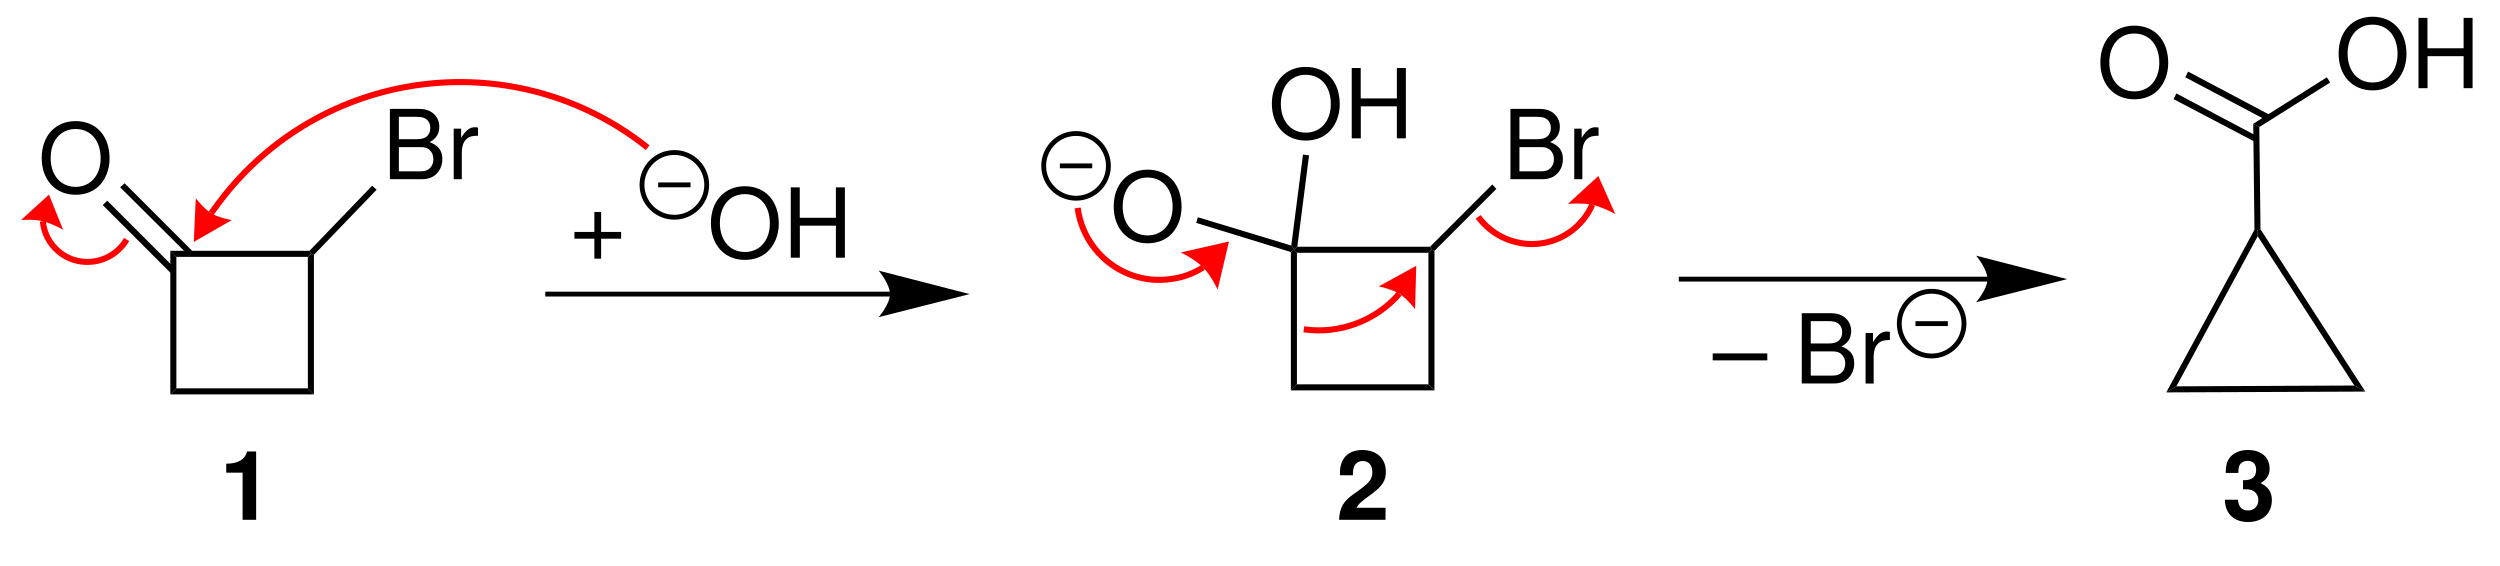 <?xml version="1.0" encoding="UTF-8"?>
<svg width="309pt" version="1.1" xmlns="http://www.w3.org/2000/svg" height="70pt" viewBox="0 0 309 70" xmlns:xlink="http://www.w3.org/1999/xlink">
 <defs>
  <clipPath id="Clip0">
   <path d="M0 0 L309 0 L309 70 L0 70 L0 0 Z" transform="translate(0, 0)"/>
  </clipPath>
 </defs>
 <g id="Hintergrund">
  <g id="Gruppe1" clip-path="url(#Clip0)">
   <path style="fill:#000000; fill-rule:nonzero;stroke:none;" d="M0.75 17 L0 17.75 L0 0 L0.75 0.75 L0.75 17 Z" transform="translate(21.05, 31)"/>
   <path style="fill:#000000; fill-rule:nonzero;stroke:none;" d="M17 0 L17.75 0.75 L0 0.75 L0.75 0 L17 0 Z" transform="translate(21.05, 48)"/>
   <path style="fill:#000000; fill-rule:nonzero;stroke:none;" d="M0 0.4 L0.4 0 L0.75 0.15 L0.75 17.4 L0 16.65 L0 0.4 Z" transform="translate(38.05, 31.35)"/>
   <path style="fill:#000000; fill-rule:nonzero;stroke:none;" d="M0.75 0.75 L0 0 L17.2 0 L17.4 0.35 L17 0.75 L0.75 0.75 Z" transform="translate(21.05, 31)"/>
   <path style="fill:#000000; fill-rule:evenodd;stroke:none;" d="M4.184 0 C1.691 0 0 1.836 0 4.551 C0 7.269 1.691 9.105 4.195 9.105 C5.246 9.105 6.187 8.785 6.891 8.188 C7.832 7.391 8.391 6.043 8.391 4.625 C8.391 1.824 6.734 0 4.184 0 Z M4.184 0.977 C6.066 0.977 7.285 2.406 7.285 4.601 C7.285 6.699 6.031 8.129 4.195 8.129 C2.348 8.129 1.109 6.699 1.109 4.551 C1.109 2.406 2.348 0.977 4.184 0.977 Z" transform="translate(5.153, 14.968)"/>
   <path style="fill:#000000; fill-rule:nonzero;stroke:none;" d="M0 0.55 L0.55 0 L9 8.45 L8.45 9 L0 0.55 Z" transform="translate(12.7, 24.8)"/>
   <path style="fill:#000000; fill-rule:nonzero;stroke:none;" d="M0 0.5 L0.551 0 L9 8.449 L8.5 8.949 L0 0.5 Z" transform="translate(14.85, 22.65)"/>
   <path style="fill:#000000; fill-rule:evenodd;stroke:none;" d="M0 8.691 L3.922 8.691 C4.746 8.691 5.352 8.465 5.816 7.965 C6.246 7.512 6.484 6.891 6.484 6.211 C6.484 5.164 6.008 4.531 4.898 4.101 C5.688 3.734 6.106 3.09 6.106 2.207 C6.106 1.574 5.863 1.016 5.414 0.609 C4.961 0.191 4.363 0 3.527 0 L0 0 L0 8.691 Z M1.109 3.746 L1.109 0.981 L3.254 0.981 C3.875 0.981 4.219 1.062 4.519 1.289 C4.828 1.527 4.996 1.887 4.996 2.363 C4.996 2.828 4.828 3.195 4.519 3.434 C4.219 3.66 3.875 3.746 3.254 3.746 L1.109 3.746 Z M1.109 7.715 L1.109 4.723 L3.816 4.723 C4.352 4.723 4.707 4.851 4.973 5.141 C5.234 5.414 5.375 5.793 5.375 6.223 C5.375 6.641 5.234 7.023 4.973 7.297 C4.707 7.582 4.352 7.715 3.816 7.715 L1.109 7.715 Z" transform="translate(48.191, 13.459)"/>
   <path style="fill:#000000; fill-rule:evenodd;stroke:none;" d="M0 0.18 L0 6.426 L1 6.426 L1 3.184 C1 2.289 1.227 1.707 1.703 1.359 C2.012 1.133 2.312 1.062 3.004 1.051 L3.004 0.035 C2.836 0.012 2.75 0 2.621 0 C1.977 0 1.488 0.383 0.918 1.312 L0.918 0.18 L0 0.18 Z" transform="translate(56.078, 15.725)"/>
   <path style="fill:#000000; fill-rule:nonzero;stroke:none;" d="M7.75 0 L8.3 0.5 L0.55 8.55 L0.2 8.399 L0 8.05 L7.75 0 Z" transform="translate(38.25, 22.95)"/>
   <path style="fill:none;stroke:#000000; stroke-width:0.6; stroke-linecap:butt; stroke-linejoin:miter; stroke-dasharray:none;" d="M42.65 0 L0 0 " transform="translate(67.4, 36.35)"/>
   <path style="fill:#000000; fill-rule:nonzero;stroke:none;" d="M11.25 2.899 L0 0 C0 0 1.4 1.649 1.4 2.899 C1.4 4.149 0 5.75 0 5.75 L11.25 2.899 " transform="translate(108.6, 33.45)"/>
   <path style="fill:#000000; fill-rule:evenodd;stroke:none;" d="M5.77 2.465 L3.301 2.465 L3.301 0 L2.465 0 L2.465 2.465 L0 2.465 L0 3.301 L2.465 3.301 L2.465 5.769 L3.301 5.769 L3.301 3.301 L5.77 3.301 L5.77 2.465 Z" transform="translate(70.998, 26.201)"/>
   <path style="fill:#000000; fill-rule:evenodd;stroke:none;" d="M4.184 0 C1.691 0 0 1.836 0 4.551 C0 7.269 1.691 9.105 4.195 9.105 C5.246 9.105 6.188 8.785 6.891 8.188 C7.832 7.391 8.391 6.043 8.391 4.625 C8.391 1.824 6.734 0 4.184 0 Z M4.184 0.977 C6.066 0.977 7.285 2.406 7.285 4.601 C7.285 6.699 6.031 8.129 4.195 8.129 C2.348 8.129 1.109 6.699 1.109 4.551 C1.109 2.406 2.348 0.977 4.184 0.977 Z" transform="translate(87.869, 23.018)"/>
   <path style="fill:#000000; fill-rule:evenodd;stroke:none;" d="M5.578 4.734 L5.578 8.691 L6.688 8.691 L6.688 0 L5.578 0 L5.578 3.758 L1.109 3.758 L1.109 0 L0 0 L0 8.691 L1.121 8.691 L1.121 4.734 L5.578 4.734 Z" transform="translate(97.74, 23.158)"/>
   <path style="fill:none;stroke:#000000; stroke-width:0.6; stroke-linecap:butt; stroke-linejoin:miter; stroke-dasharray:none;" d="M8 4 C8 6.209 6.209 8 4 8 C1.791 8 0 6.209 0 4 C0 1.791 1.791 0 4 0 C6.209 0 8 1.791 8 4 Z" transform="translate(79.35, 18.85)"/>
   <path style="fill:none;stroke:#000000; stroke-width:0.6; stroke-linecap:butt; stroke-linejoin:miter; stroke-dasharray:none;" d="M0 0 L4 0 " transform="translate(81.35, 22.85)"/>
   <path style="fill:none;stroke:#ff0000; stroke-width:0.75; stroke-linecap:butt; stroke-linejoin:miter; stroke-dasharray:none;" d="M0 20.899 C0.551 20.149 1.051 19.45 1.65 18.7 C14.45 2.649 37.9 0 53.95 12.8 " transform="translate(26.1, 5.45)"/>
   <path style="fill:#ff0000; fill-rule:nonzero;stroke:none;" d="M0 5.4 L4.7 2.7 C4.7 2.7 3.149 2.45 2.149 1.85 C1.2 1.25 0.25 0 0.25 0 L0 5.4 " transform="translate(23.95, 24.5)"/>
   <path style="fill:none;stroke:#ff0000; stroke-width:0.75; stroke-linecap:butt; stroke-linejoin:miter; stroke-dasharray:none;" d="M10.351 2.25 C9.45 3.801 7.8 4.851 6 5 C2.95 5.301 0.25 3 0 0 " transform="translate(5.3, 27.35)"/>
   <path style="fill:#ff0000; fill-rule:nonzero;stroke:none;" d="M3.45 0 L0 3.15 C0 3.15 1.601 3 2.7 3.3 C3.801 3.55 5.2 4.351 5.2 4.351 L3.45 0 " transform="translate(2.6, 24.05)"/>
   <path style="fill:#000000; fill-rule:nonzero;stroke:none;" d="M0.75 16.65 L0 17.4 L0 0.301 L0.4 0 L0.75 0.4 L0.75 16.65 Z" transform="translate(159.55, 30.85)"/>
   <path style="fill:#000000; fill-rule:nonzero;stroke:none;" d="M17 0 L17.75 0.75 L0 0.75 L0.75 0 L17 0 Z" transform="translate(159.55, 47.5)"/>
   <path style="fill:#000000; fill-rule:nonzero;stroke:none;" d="M0 0.4 L0.4 0 L0.75 0.15 L0.75 17.4 L0 16.65 L0 0.4 Z" transform="translate(176.55, 30.85)"/>
   <path style="fill:#000000; fill-rule:nonzero;stroke:none;" d="M0.35 0.75 L0 0.35 L0.4 0 L16.8 0 L17 0.35 L16.6 0.75 L0.35 0.75 Z" transform="translate(159.95, 30.5)"/>
   <path style="fill:#000000; fill-rule:evenodd;stroke:none;" d="M4.184 0 C1.692 0 0 1.836 0 4.551 C0 7.269 1.692 9.105 4.196 9.105 C5.246 9.105 6.188 8.785 6.891 8.188 C7.832 7.391 8.391 6.043 8.391 4.625 C8.391 1.824 6.735 0 4.184 0 Z M4.184 0.977 C6.067 0.977 7.285 2.406 7.285 4.601 C7.285 6.699 6.032 8.129 4.196 8.129 C2.348 8.129 1.11 6.699 1.11 4.551 C1.11 2.406 2.348 0.977 4.184 0.977 Z" transform="translate(137.653, 20.968)"/>
   <path style="fill:#000000; fill-rule:nonzero;stroke:none;" d="M0 0.7 L0.2 0 L11.75 3.5 L12.1 4 L11.7 4.301 L0 0.7 Z" transform="translate(147.85, 26.85)"/>
   <path style="fill:#000000; fill-rule:evenodd;stroke:none;" d="M0 8.691 L3.922 8.691 C4.747 8.691 5.352 8.465 5.817 7.965 C6.247 7.512 6.485 6.891 6.485 6.211 C6.485 5.164 6.008 4.531 4.899 4.101 C5.688 3.734 6.106 3.09 6.106 2.207 C6.106 1.574 5.864 1.016 5.414 0.609 C4.961 0.191 4.364 0 3.528 0 L0 0 L0 8.691 Z M1.11 3.746 L1.11 0.981 L3.254 0.981 C3.875 0.981 4.219 1.062 4.52 1.289 C4.829 1.527 4.997 1.887 4.997 2.363 C4.997 2.828 4.829 3.195 4.52 3.434 C4.219 3.66 3.875 3.746 3.254 3.746 L1.11 3.746 Z M1.11 7.715 L1.11 4.723 L3.817 4.723 C4.352 4.723 4.707 4.851 4.973 5.141 C5.235 5.414 5.375 5.793 5.375 6.223 C5.375 6.641 5.235 7.023 4.973 7.297 C4.707 7.582 4.352 7.715 3.817 7.715 L1.11 7.715 Z" transform="translate(186.691, 13.459)"/>
   <path style="fill:#000000; fill-rule:evenodd;stroke:none;" d="M0 0.18 L0 6.426 L1 6.426 L1 3.184 C1 2.289 1.227 1.707 1.703 1.359 C2.012 1.133 2.313 1.062 3.004 1.051 L3.004 0.035 C2.836 0.012 2.75 0 2.621 0 C1.977 0 1.488 0.383 0.918 1.312 L0.918 0.18 L0 0.18 Z" transform="translate(194.578, 15.725)"/>
   <path style="fill:#000000; fill-rule:nonzero;stroke:none;" d="M7.7 0 L8.2 0.55 L0.55 8.2 L0.2 8.05 L0 7.7 L7.7 0 Z" transform="translate(176.75, 22.8)"/>
   <path style="fill:none;stroke:#000000; stroke-width:0.6; stroke-linecap:butt; stroke-linejoin:miter; stroke-dasharray:none;" d="M8 4 C8 6.209 6.209 8 4 8 C1.791 8 0 6.209 0 4 C0 1.791 1.791 0 4 0 C6.209 0 8 1.791 8 4 Z" transform="translate(129, 16.5)"/>
   <path style="fill:none;stroke:#000000; stroke-width:0.6; stroke-linecap:butt; stroke-linejoin:miter; stroke-dasharray:none;" d="M0 0 L4 0 " transform="translate(131, 20.5)"/>
   <path style="fill:#000000; fill-rule:evenodd;stroke:none;" d="M4.184 0 C1.692 0 0 1.836 0 4.551 C0 7.27 1.692 9.105 4.195 9.105 C5.246 9.105 6.188 8.785 6.891 8.188 C7.832 7.391 8.391 6.043 8.391 4.625 C8.391 1.824 6.735 0 4.184 0 Z M4.184 0.977 C6.067 0.977 7.285 2.406 7.285 4.602 C7.285 6.699 6.031 8.129 4.195 8.129 C2.348 8.129 1.11 6.699 1.11 4.551 C1.11 2.406 2.348 0.977 4.184 0.977 Z" transform="translate(157.203, 8.268)"/>
   <path style="fill:#000000; fill-rule:evenodd;stroke:none;" d="M5.578 4.734 L5.578 8.691 L6.688 8.691 L6.688 0 L5.578 0 L5.578 3.758 L1.11 3.758 L1.11 0 L0 0 L0 8.691 L1.121 8.691 L1.121 4.734 L5.578 4.734 Z" transform="translate(167.074, 8.408)"/>
   <path style="fill:#000000; fill-rule:nonzero;stroke:none;" d="M1.45 0 L2.2 0.101 L0.75 11.4 L0.35 11.75 L0 11.25 L1.45 0 Z" transform="translate(159.6, 19.1)"/>
   <path style="fill:none;stroke:#000000; stroke-width:0.6; stroke-linecap:butt; stroke-linejoin:miter; stroke-dasharray:none;" d="M38.2 0 L0 0 " transform="translate(207.5, 34.5)"/>
   <path style="fill:#000000; fill-rule:nonzero;stroke:none;" d="M11.25 2.9 L0 0 C0 0 1.4 1.65 1.4 2.9 C1.4 4.15 0 5.75 0 5.75 L11.25 2.9 " transform="translate(244.25, 31.6)"/>
   <path style="fill:#000000; fill-rule:evenodd;stroke:none;" d="M6.747 0 L0 0 L0 0.859 L6.747 0.859 L6.747 0 Z" transform="translate(211.691, 43.682)"/>
   <path style="fill:#000000; fill-rule:evenodd;stroke:none;" d="M0 8.691 L3.922 8.691 C4.746 8.691 5.352 8.465 5.817 7.965 C6.246 7.512 6.485 6.891 6.485 6.211 C6.485 5.164 6.008 4.531 4.899 4.101 C5.688 3.734 6.106 3.09 6.106 2.207 C6.106 1.574 5.864 1.016 5.414 0.609 C4.961 0.191 4.364 0 3.528 0 L0 0 L0 8.691 Z M1.11 3.746 L1.11 0.981 L3.254 0.981 C3.875 0.981 4.219 1.062 4.52 1.289 C4.828 1.527 4.996 1.887 4.996 2.363 C4.996 2.828 4.828 3.195 4.52 3.434 C4.219 3.66 3.875 3.746 3.254 3.746 L1.11 3.746 Z M1.11 7.715 L1.11 4.723 L3.817 4.723 C4.352 4.723 4.707 4.851 4.973 5.141 C5.235 5.414 5.375 5.793 5.375 6.223 C5.375 6.641 5.235 7.023 4.973 7.297 C4.707 7.582 4.352 7.715 3.817 7.715 L1.11 7.715 Z" transform="translate(222.699, 38.709)"/>
   <path style="fill:#000000; fill-rule:evenodd;stroke:none;" d="M0 0.18 L0 6.426 L1 6.426 L1 3.184 C1 2.289 1.227 1.707 1.703 1.359 C2.012 1.133 2.312 1.062 3.004 1.051 L3.004 0.035 C2.836 0.012 2.75 0 2.621 0 C1.977 0 1.488 0.383 0.918 1.312 L0.918 0.18 L0 0.18 Z" transform="translate(230.586, 40.975)"/>
   <path style="fill:none;stroke:#ff0000; stroke-width:0.75; stroke-linecap:butt; stroke-linejoin:miter; stroke-dasharray:none;" d="M15.5 7.35 C14.25 8.149 12.85 8.649 11.4 8.8 C5.85 9.55 0.75 5.6 0 0 " transform="translate(133.2, 25.7)"/>
   <path style="fill:#ff0000; fill-rule:nonzero;stroke:none;" d="M5.95 0 L0 1.351 C0 1.351 1.75 2.2 2.75 3.2 C3.75 4.2 4.55 5.95 4.55 5.95 L5.95 0 " transform="translate(145.95, 29.85)"/>
   <path style="fill:none;stroke:#ff0000; stroke-width:0.75; stroke-linecap:butt; stroke-linejoin:miter; stroke-dasharray:none;" d="M14.1 0 C13.55 1.3 12.6 2.45 11.45 3.3 C7.8 5.95 2.7 5.15 0 1.5 " transform="translate(182.7, 25.3)"/>
   <path style="fill:#ff0000; fill-rule:nonzero;stroke:none;" d="M3.75 0 L0 3.45 C0 3.45 1.75 3.3 3 3.55 C4.3 3.85 5.85 4.7 5.85 4.7 L3.75 0 " transform="translate(193.8, 21.75)"/>
   <path style="fill:none;stroke:#ff0000; stroke-width:0.75; stroke-linecap:butt; stroke-linejoin:miter; stroke-dasharray:none;" d="M11.8 0 C8.95 3.351 4.35 5.05 0 4.4 " transform="translate(161.15, 36.3)"/>
   <path style="fill:#ff0000; fill-rule:nonzero;stroke:none;" d="M4.65 0 L0 2.551 C0 2.551 1.55 2.851 2.55 3.45 C3.5 4.051 4.5 5.351 4.5 5.351 L4.65 0 " transform="translate(170.4, 32.85)"/>
   <path style="fill:#000000; fill-rule:nonzero;stroke:none;" d="M1.25 19.35 L0 20.1 L10.9 0 L11.3 0.05 L11.3 0.8 L1.25 19.35 Z" transform="translate(267.75, 28.4)"/>
   <path style="fill:#000000; fill-rule:nonzero;stroke:none;" d="M23.25 0 L24.6 0.75 L0 0.85 L1.25 0.1 L23.25 0 Z" transform="translate(267.75, 47.65)"/>
   <path style="fill:#000000; fill-rule:nonzero;stroke:none;" d="M0 0.851 L0 0.101 L0.35 0 L13.3 20.051 L11.95 19.301 L0 0.851 Z" transform="translate(279.05, 28.35)"/>
   <path style="fill:#000000; fill-rule:nonzero;stroke:none;" d="M0 0 L0.75 0.4 L0.9 13.05 L0.55 13.15 L0.15 13.101 L0 0 Z" transform="translate(278.5, 15.3)"/>
   <path style="fill:#000000; fill-rule:evenodd;stroke:none;" d="M4.183 0 C1.691 0 0 1.836 0 4.551 C0 7.27 1.691 9.105 4.195 9.105 C5.246 9.105 6.187 8.785 6.89 8.188 C7.832 7.391 8.39 6.043 8.39 4.625 C8.39 1.824 6.734 0 4.183 0 Z M4.183 0.977 C6.066 0.977 7.285 2.406 7.285 4.602 C7.285 6.699 6.031 8.129 4.195 8.129 C2.347 8.129 1.109 6.699 1.109 4.551 C1.109 2.406 2.347 0.977 4.183 0.977 Z" transform="translate(289.053, 2.068)"/>
   <path style="fill:#000000; fill-rule:evenodd;stroke:none;" d="M5.578 4.734 L5.578 8.691 L6.687 8.691 L6.687 0 L5.578 0 L5.578 3.758 L1.109 3.758 L1.109 0 L0 0 L0 8.691 L1.121 8.691 L1.121 4.734 L5.578 4.734 Z" transform="translate(298.924, 2.209)"/>
   <path style="fill:#000000; fill-rule:nonzero;stroke:none;" d="M9.1 0 L9.5 0.65 L0.75 6.15 L0 5.75 L9.1 0 Z" transform="translate(278.5, 9.55)"/>
   <path style="fill:#000000; fill-rule:evenodd;stroke:none;" d="M4.183 0 C1.691 0 0 1.836 0 4.551 C0 7.27 1.691 9.105 4.195 9.105 C5.246 9.105 6.187 8.785 6.89 8.188 C7.832 7.391 8.39 6.043 8.39 4.625 C8.39 1.824 6.734 0 4.183 0 Z M4.183 0.977 C6.066 0.977 7.285 2.406 7.285 4.602 C7.285 6.699 6.031 8.129 4.195 8.129 C2.347 8.129 1.109 6.699 1.109 4.551 C1.109 2.406 2.347 0.977 4.183 0.977 Z" transform="translate(259.604, 3.168)"/>
   <path style="fill:#000000; fill-rule:nonzero;stroke:none;" d="M0 0.7 L0.35 0 L10.45 5.351 L10.1 6 L0 0.7 Z" transform="translate(268.65, 11.55)"/>
   <path style="fill:#000000; fill-rule:nonzero;stroke:none;" d="M0 0.7 L0.35 0 L10.45 5.351 L10.1 6.051 L0 0.7 Z" transform="translate(270.1, 8.85)"/>
   <path style="fill:none;stroke:#000000; stroke-width:0.6; stroke-linecap:butt; stroke-linejoin:miter; stroke-dasharray:none;" d="M8 4 C8 6.209 6.209 8 4 8 C1.791 8 0 6.209 0 4 C0 1.791 1.791 0 4 0 C6.209 0 8 1.791 8 4 Z" transform="translate(234.75, 36)"/>
   <path style="fill:none;stroke:#000000; stroke-width:0.6; stroke-linecap:butt; stroke-linejoin:miter; stroke-dasharray:none;" d="M0 0 L4 0 " transform="translate(236.75, 40)"/>
   <path style="fill:#000000; fill-rule:evenodd;stroke:none;" d="M2.023 2.625 L2.023 8.453 L3.695 8.453 L3.695 0 L2.586 0 C2.324 1.004 1.453 1.516 0 1.516 L0 2.625 L2.023 2.625 Z" transform="translate(27.963, 55.797)"/>
   <path style="fill:#000000; fill-rule:evenodd;stroke:none;" d="M5.742 7.141 L2.168 7.141 C2.383 6.688 2.644 6.449 3.883 5.543 C5.351 4.469 5.781 3.824 5.781 2.68 C5.781 1.047 4.66 0 2.883 0 C1.129 0 0.105 1.035 0.105 2.824 C0.105 2.894 0.105 2.992 0.117 3.121 L1.715 3.121 L1.715 2.848 C1.715 1.906 2.156 1.359 2.918 1.359 C3.656 1.359 4.109 1.871 4.109 2.715 C4.109 3.644 3.812 4.016 1.953 5.34 C0.523 6.316 0.082 7.066 0 8.629 L5.742 8.629 L5.742 7.141 Z" transform="translate(165.51, 55.621)"/>
   <path style="fill:#000000; fill-rule:evenodd;stroke:none;" d="M2.242 4.852 C2.828 4.852 2.934 4.863 3.219 4.934 C3.781 5.09 4.137 5.578 4.137 6.195 C4.137 6.938 3.613 7.473 2.887 7.473 C2.102 7.473 1.672 7.019 1.625 6.148 L0 6.148 C0.016 7.844 1.121 8.902 2.852 8.902 C4.652 8.902 5.809 7.844 5.809 6.195 C5.809 5.207 5.379 4.562 4.426 4.098 C5.211 3.609 5.531 3.074 5.531 2.301 C5.531 0.891 4.485 0 2.852 0 C1.887 0 1.074 0.332 0.598 0.953 C0.266 1.371 0.11 1.941 0.11 2.691 L0.11 2.836 L1.66 2.836 C1.672 2.383 1.707 2.156 1.789 1.941 C1.945 1.57 2.328 1.344 2.817 1.344 C3.485 1.344 3.863 1.75 3.863 2.453 C3.863 3.301 3.375 3.731 2.387 3.731 L2.242 3.731 L2.242 4.852 Z" transform="translate(274.994, 55.621)"/>
  </g>
 </g>
</svg>
